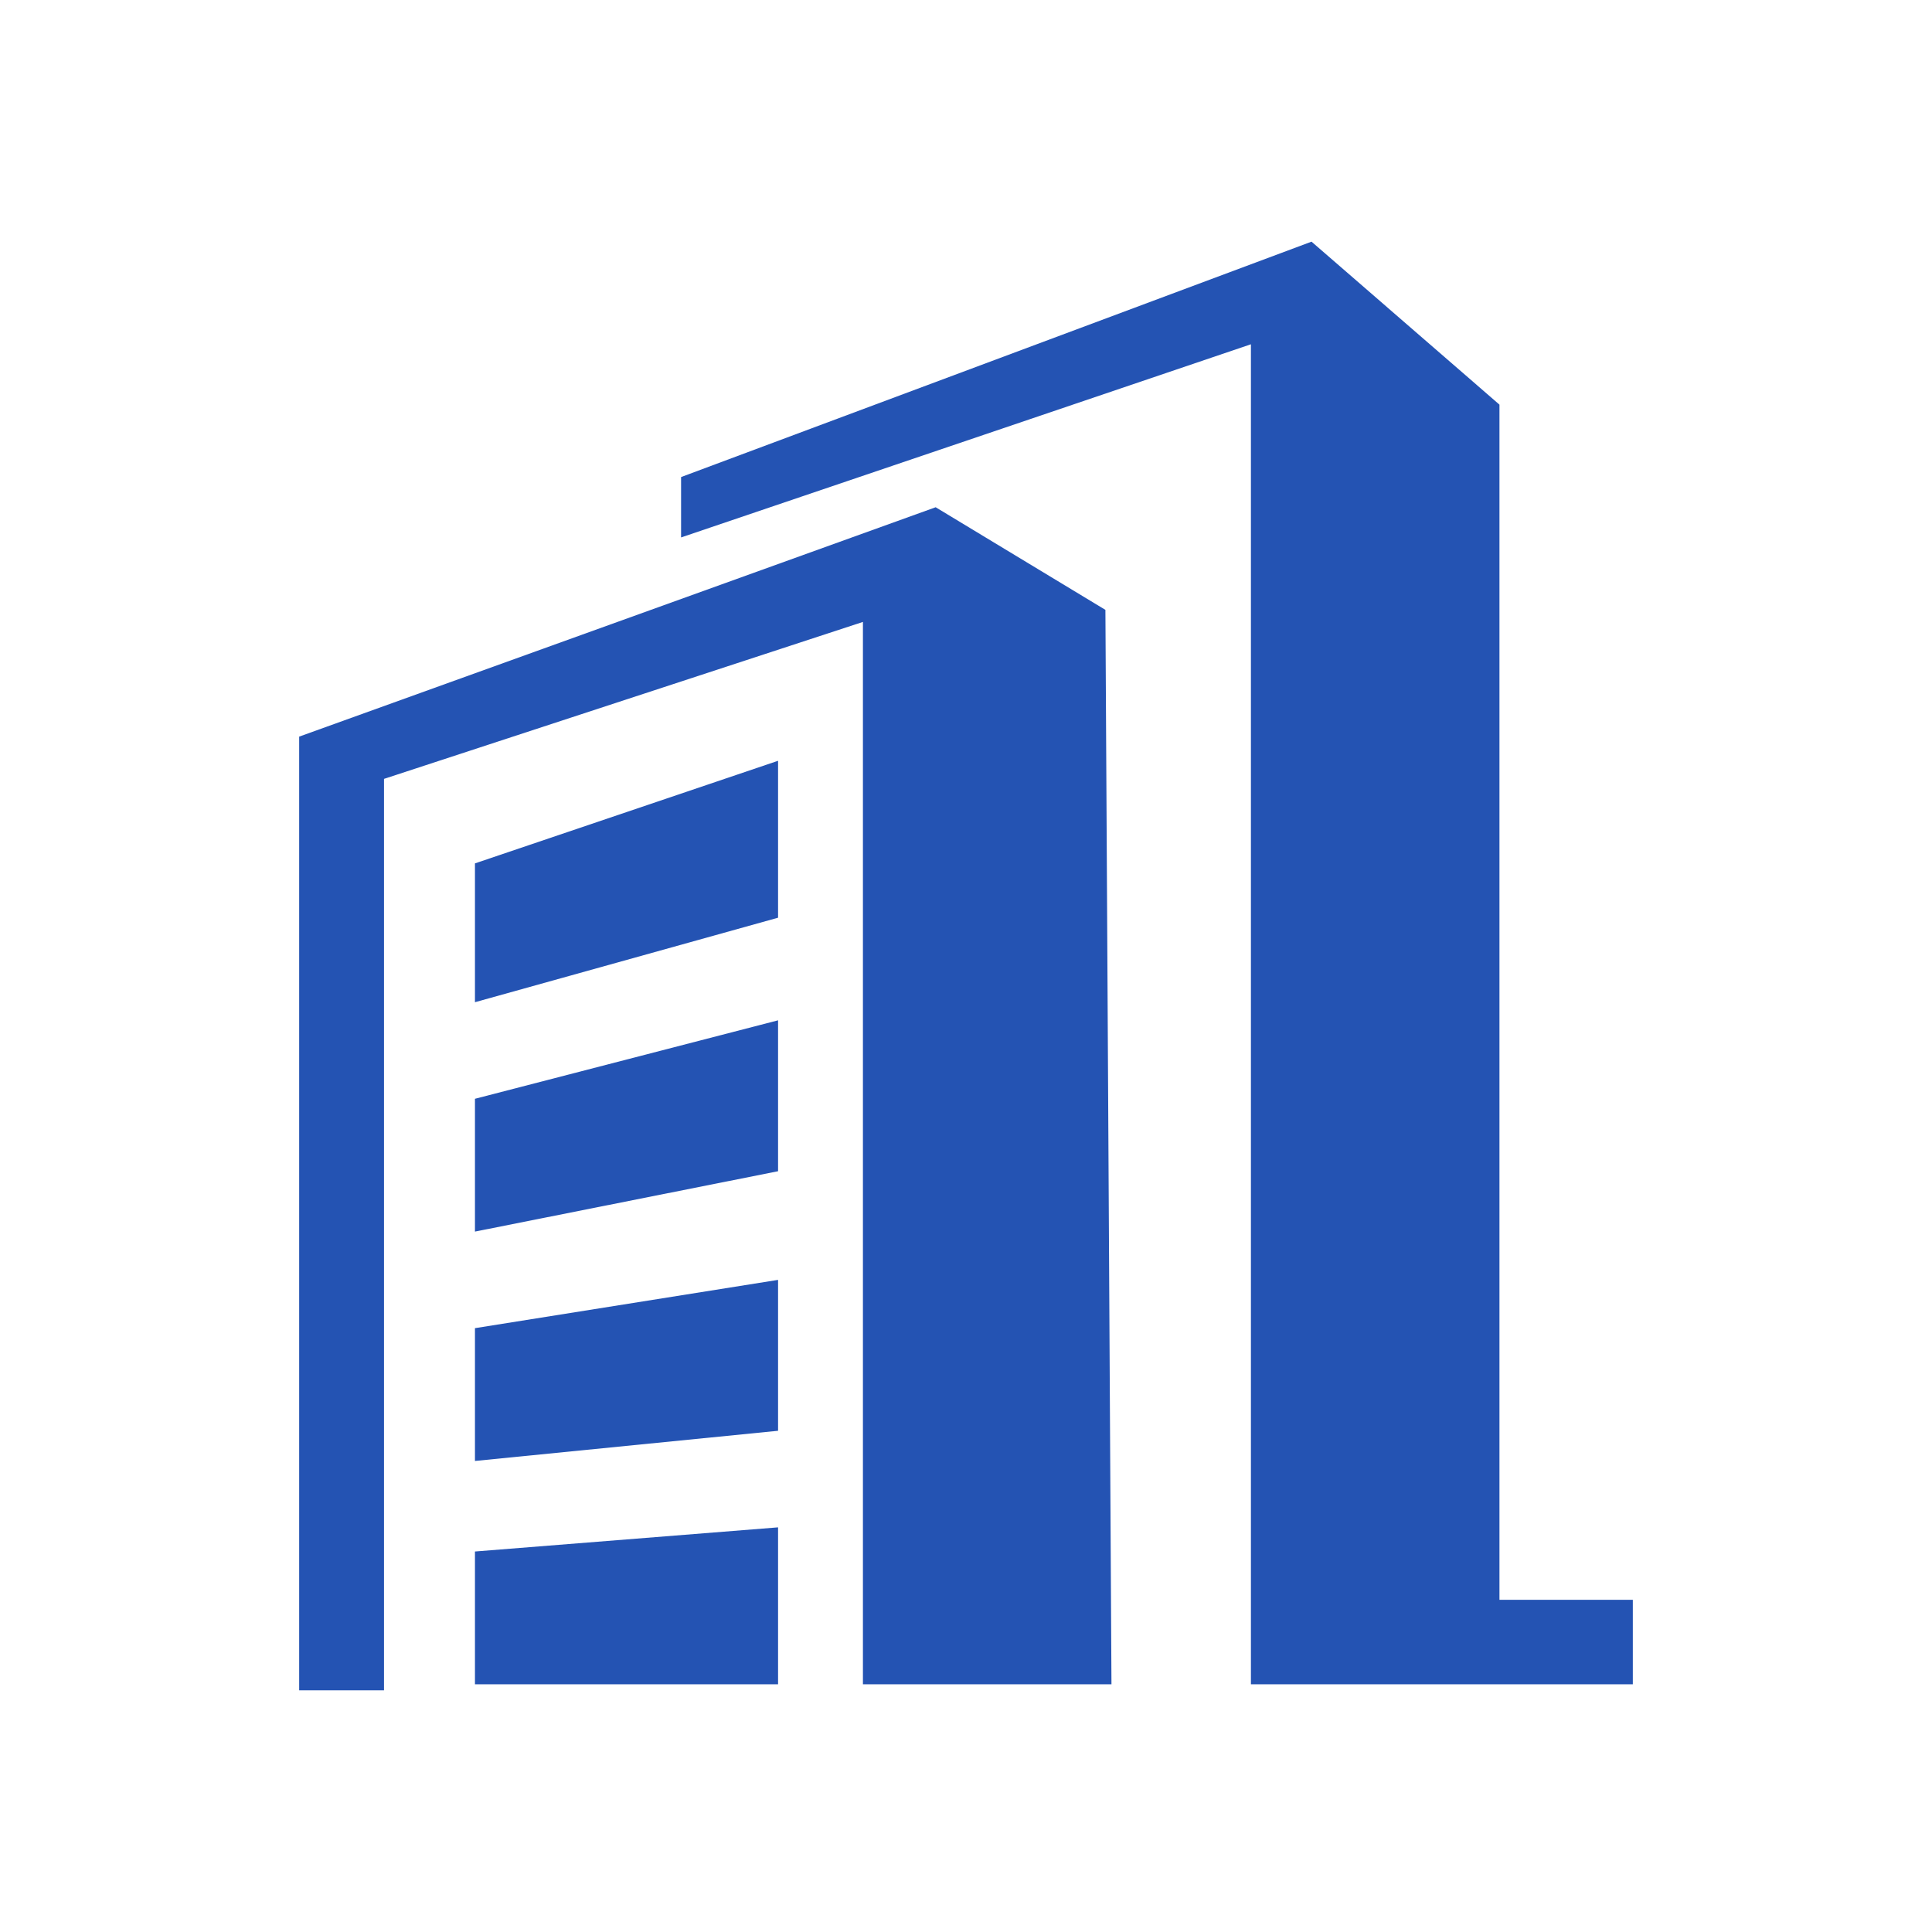 <?xml version="1.0" standalone="no"?><!DOCTYPE svg PUBLIC "-//W3C//DTD SVG 1.1//EN" "http://www.w3.org/Graphics/SVG/1.1/DTD/svg11.dtd"><svg t="1702949865403" class="icon" viewBox="0 0 1024 1024" version="1.1" xmlns="http://www.w3.org/2000/svg" p-id="7603" xmlns:xlink="http://www.w3.org/1999/xlink" width="200" height="200"><path d="M794.746 847.926 794.746 214.471l-99.61-86.385L360.985 252.855l0 31.999 302.029-102.382 0 710.247 202.419 0 0-44.793L794.746 847.926 794.746 847.926 794.746 847.926zM251.736 652.766l160.655-31.993 0-79.982-160.655 41.592L251.736 652.766 251.736 652.766 251.736 652.766zM251.736 892.719l160.655 0 0-83.19-160.655 12.801L251.736 892.719 251.736 892.719 251.736 892.719zM251.736 774.34l160.655-15.996 0-79.982-160.655 25.595L251.736 774.34 251.736 774.34 251.736 774.34zM251.736 531.192l160.655-44.788L412.391 403.227l-160.655 54.387L251.736 531.192 251.736 531.192 251.736 531.192zM585.888 323.244l-89.969-54.393L158.566 390.425l0 505.49 44.966 0L203.532 412.819l253.836-83.185 0 563.083 131.732 0L585.888 323.244 585.888 323.244 585.888 323.244zM585.888 323.244" fill="#2453b3" p-id="7604"></path></svg>